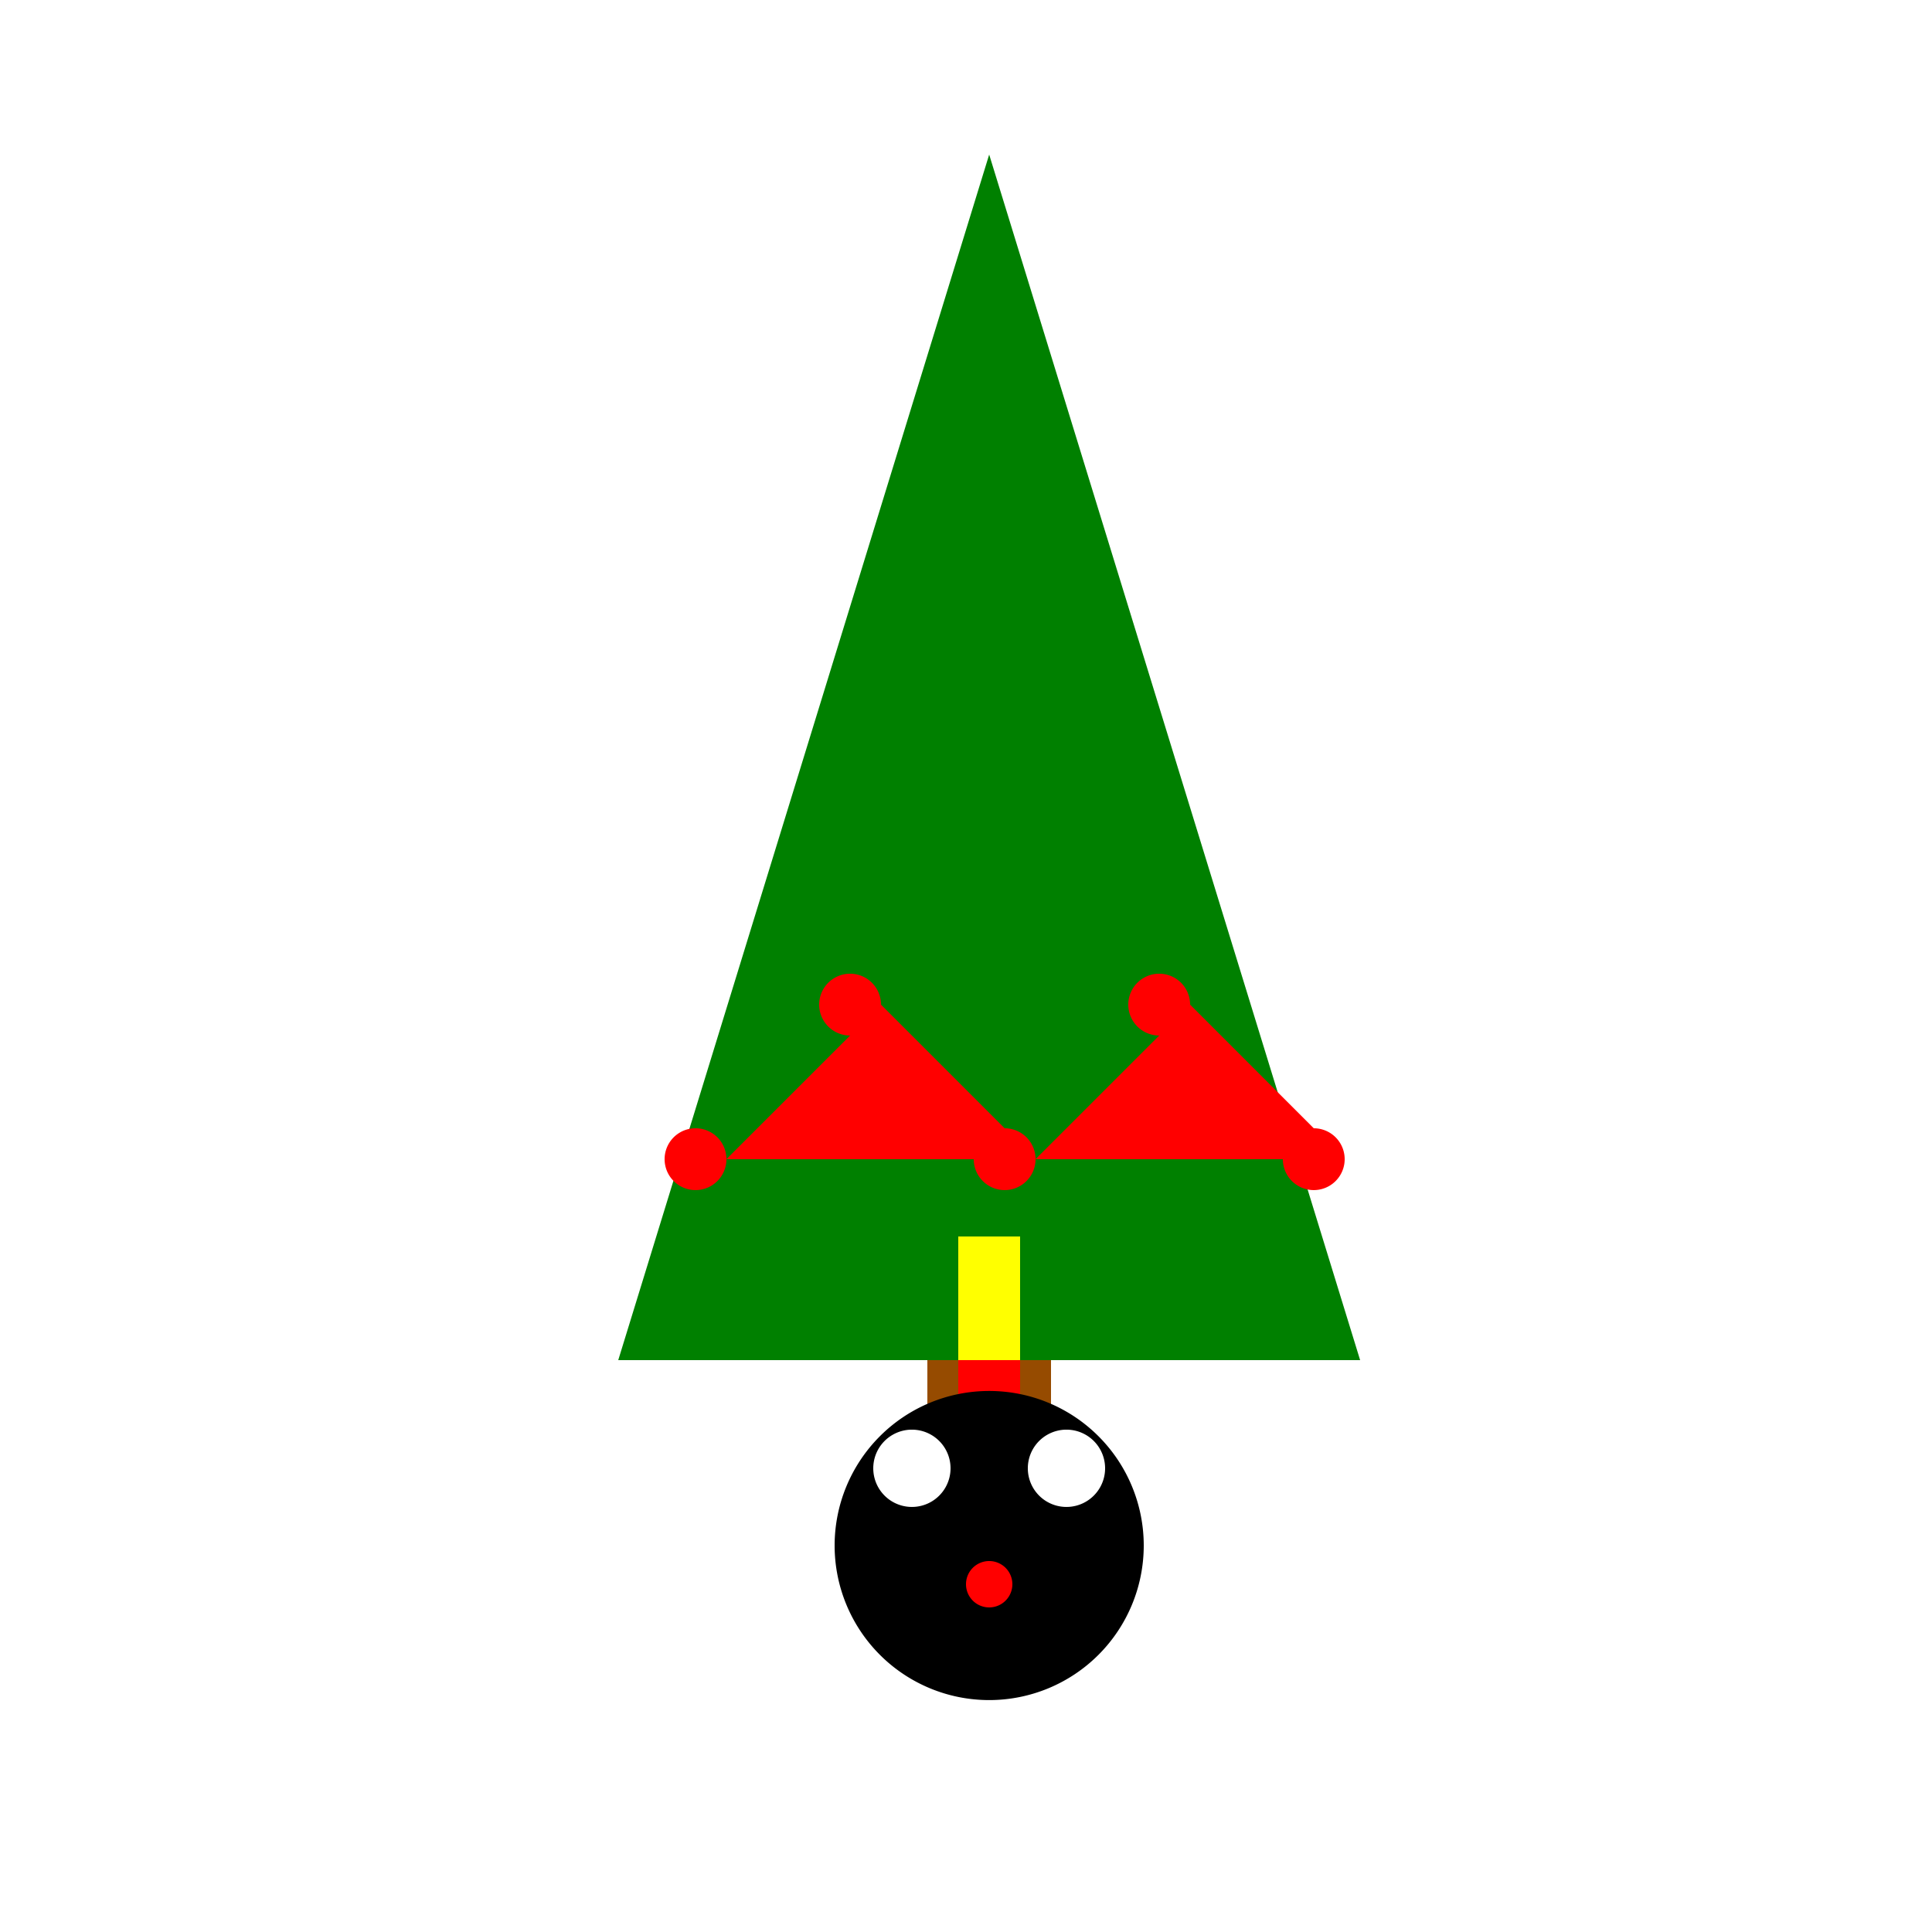 <!--

Generated by DrawGPT.
Free, open source, AI generated images in SVG, PNG, and HTML Canvas format.
https://drawgpt.ai

Created: 2024-01-16T14:10:53.114Z
Link: https://drawgpt.ai/prompt/140899/

-->
<svg xmlns="http://www.w3.org/2000/svg" xmlns:xlink="http://www.w3.org/1999/xlink" width="500" height="500"><defs/><g><rect fill="#FFFFFF" stroke="none" x="0" y="0" width="512" height="512"/><path fill="#008000" stroke="none" paint-order="stroke fill markers" d=" M 256 40 L 160 352 L 352 352 Z"/><rect fill="#964B00" stroke="none" x="240" y="352" width="32" height="48"/><path fill="#FF0000" stroke="none" paint-order="stroke fill markers" d=" M 188 300 A 8 8 0 1 1 188 299.992 L 228 260 A 8 8 0 1 1 228 259.992 L 268 300 A 8 8 0 1 1 268 299.992 L 308 260 A 8 8 0 1 1 308 259.992 L 348 300 A 8 8 0 1 1 348 299.992"/><rect fill="#FFFF00" stroke="none" x="248" y="320" width="16" height="32"/><rect fill="#FF0000" stroke="none" x="248" y="352" width="16" height="16"/><path fill="#000000" stroke="none" paint-order="stroke fill markers" d=" M 296 400 A 40 40 0 1 1 296 399.96"/><path fill="#FFFFFF" stroke="none" paint-order="stroke fill markers" d=" M 246 380 A 10 10 0 1 1 246 379.99"/><path fill="#FFFFFF" stroke="none" paint-order="stroke fill markers" d=" M 286 380 A 10 10 0 1 1 286 379.99"/><path fill="#FF0000" stroke="none" paint-order="stroke fill markers" d=" M 262 410 A 6 6 0 1 1 262 409.994"/></g></svg>